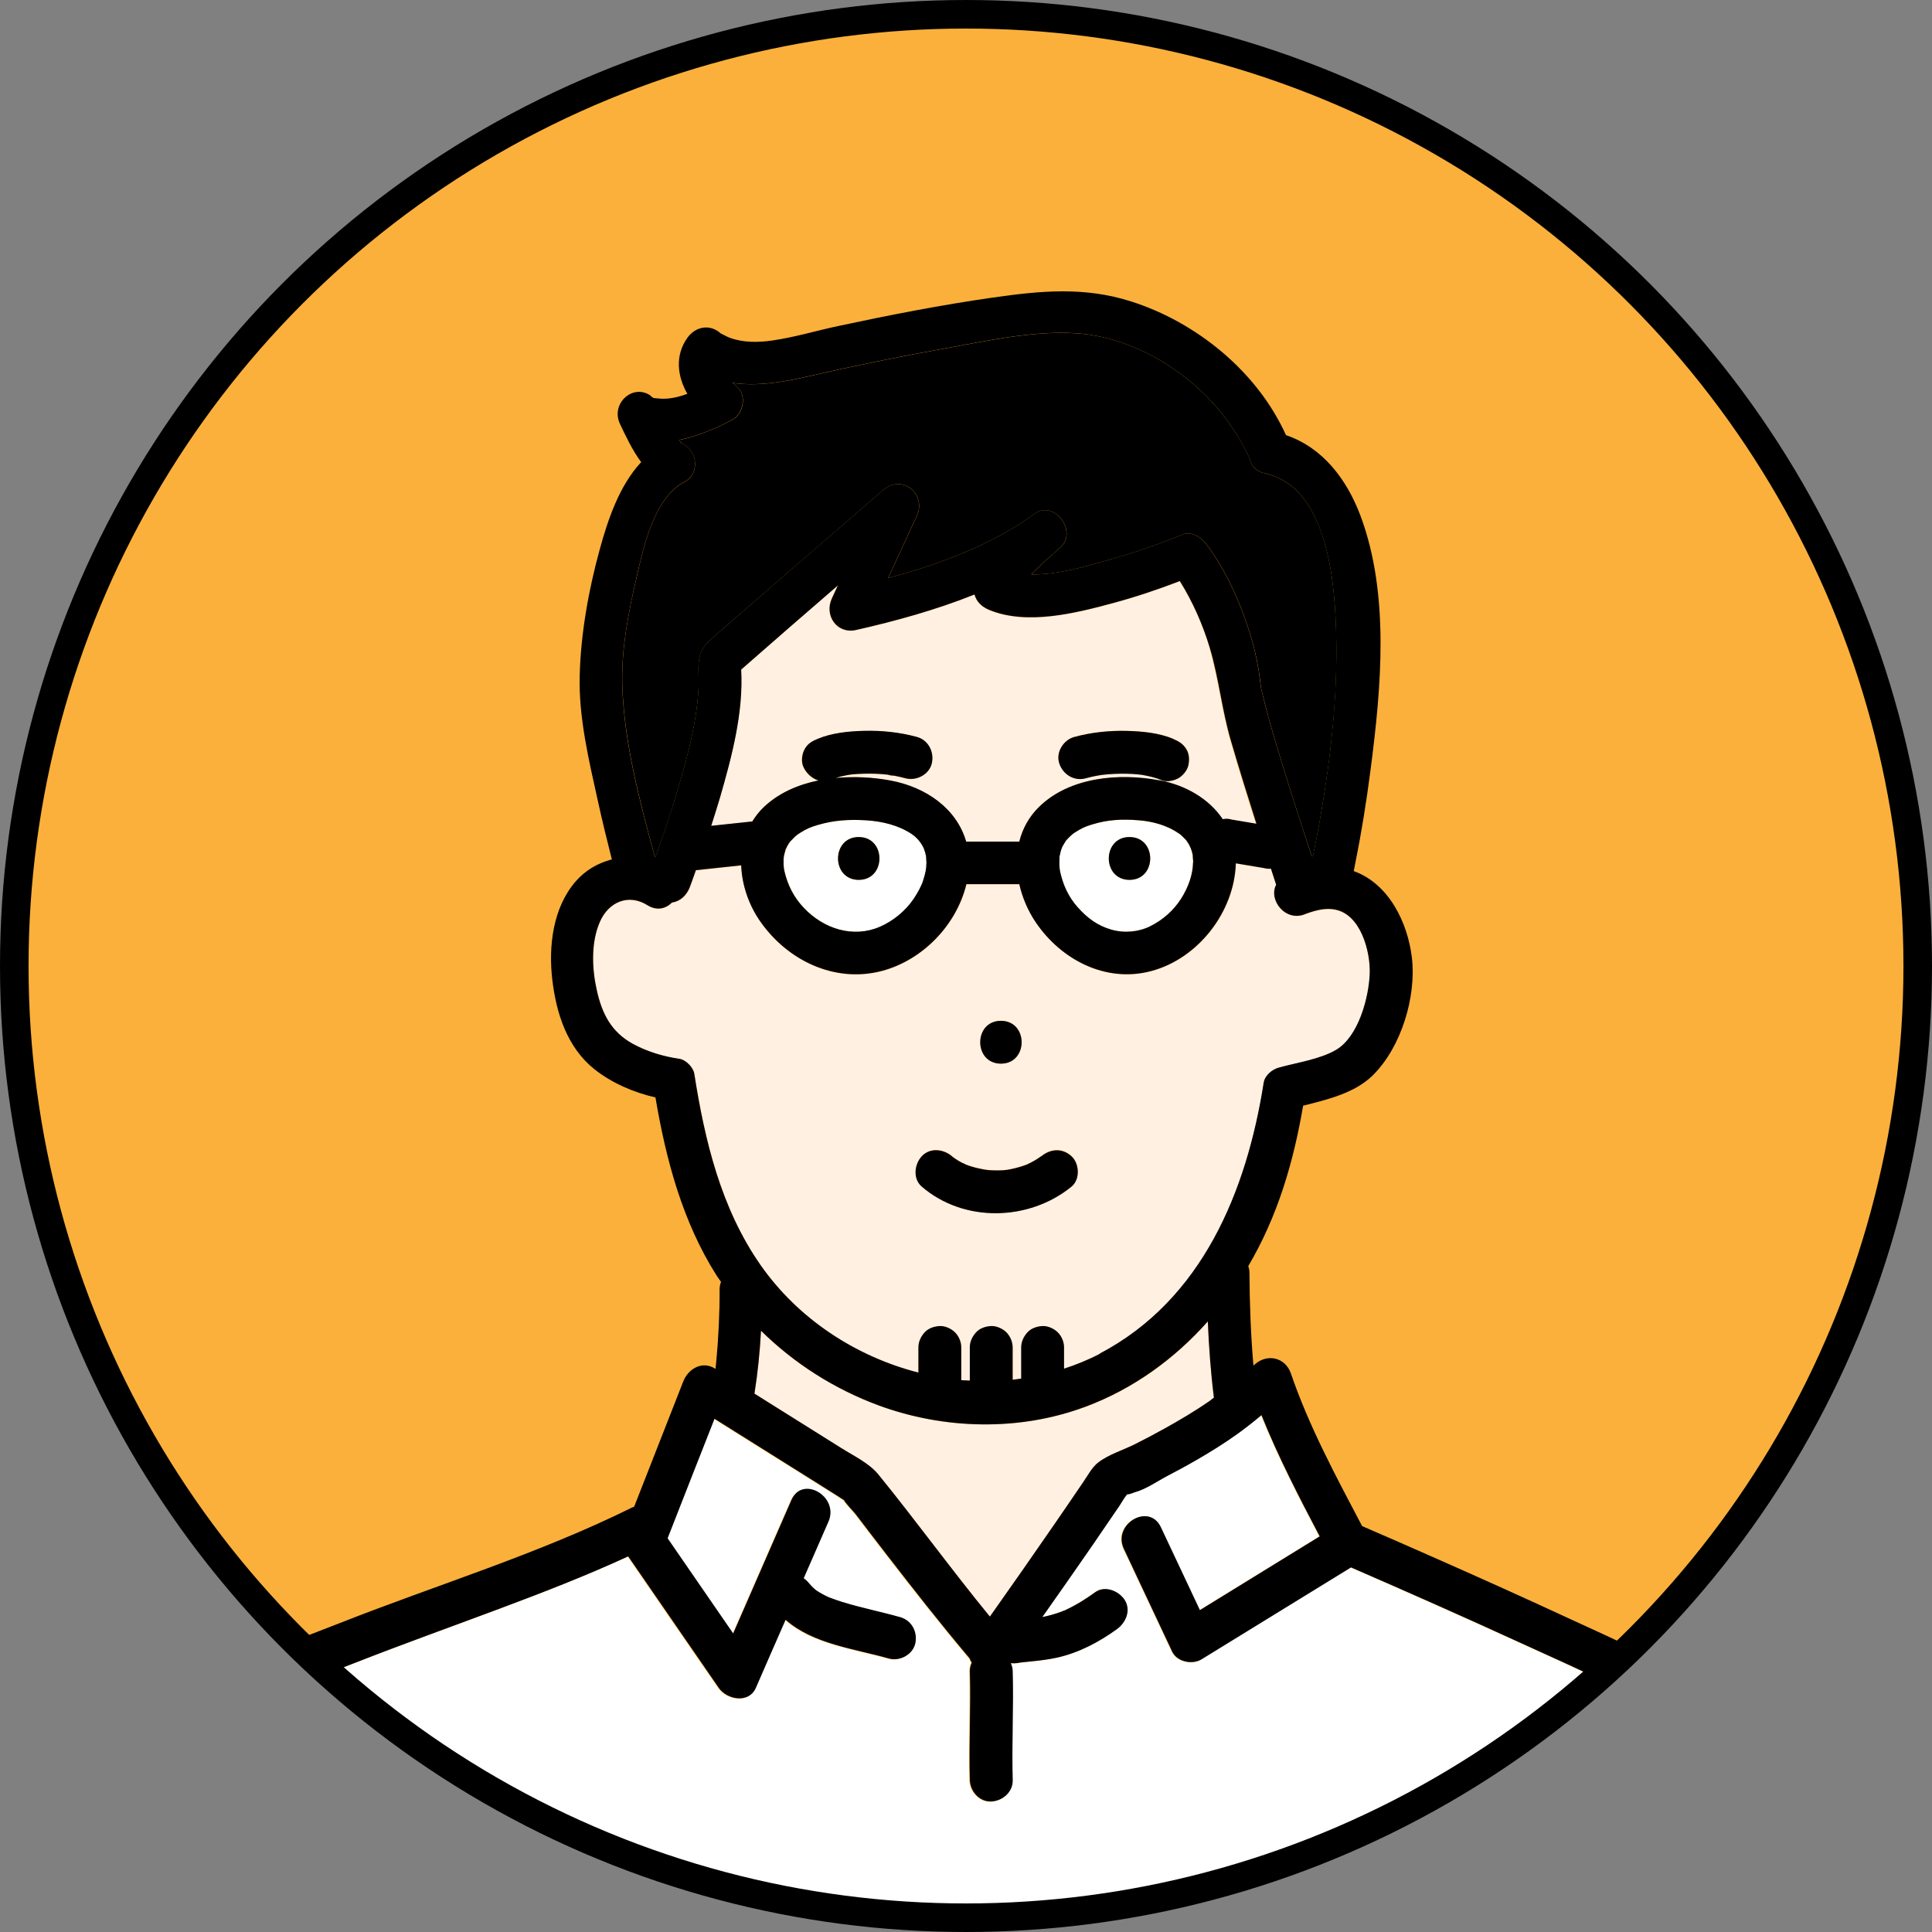 <?xml version="1.0" encoding="UTF-8"?><svg id="_イヤー_2" xmlns="http://www.w3.org/2000/svg" xmlns:xlink="http://www.w3.org/1999/xlink" viewBox="0 0 203 203"><rect x="0" y="0" width="203" height="203" fill="#808080" stroke="none"/><defs><style>.cls-1{fill:#fff;}.cls-2{fill:#fff0e1;}.cls-3{fill:none;stroke:#000;stroke-miterlimit:10;stroke-width:3px;}.cls-4{fill:#33c8e7;}.cls-5{clip-path:url(#clippath);}.cls-6{fill:#fbb03b;}</style><clipPath id="clippath"><circle id="SVGID" class="cls-3" cx="101.5" cy="101.5" r="100"/></clipPath></defs><g id="_かみ"><g><circle class="cls-6" cx="101.5" cy="101.5" r="100"/><g><g class="cls-5"><g><path class="cls-4" d="M107.29,174.67s-.07,0-.11,.01c.04,0,.08,0,.11-.01Z"/><path class="cls-4" d="M68.64,41.82h0Z"/><path class="cls-2" d="M140.2,95.57c-.72-.11-1.43,0-2.12,.18-.3,.08-.59,.19-.88,.29-2.1,.93-3.95-1.47-3.1-3.06-.19-.56-.37-1.13-.55-1.69-.24,.03-.48,.02-.71-.06-.2-.03-.39-.07-.59-.1-.8-.13-1.6-.27-2.39-.4-.15,5.09-3.95,10.01-8.9,11.32-4.78,1.26-9.48-1.2-12.14-5.15-.8-1.19-1.39-2.57-1.71-3.98h-5.56c-1.04,4.3-4.62,8-8.9,9.12-4.95,1.29-9.89-1.12-12.74-5.18-1.21-1.72-1.94-3.83-2.02-5.92-1.59,.17-3.17,.34-4.76,.51-.22,.59-.41,1.19-.64,1.78-.35,.89-1.02,1.5-1.88,1.62-.63,.63-1.58,.9-2.57,.28-1.99-1.25-4.08-.35-4.98,1.7-.97,2.18-.86,4.93-.35,7.21,.55,2.46,1.51,4.4,3.78,5.65,1.49,.82,3.21,1.34,4.9,1.58,.69,.1,1.46,.89,1.57,1.57,1.1,7.04,2.81,14.14,6.94,20.07,3.95,5.67,10.01,9.64,16.61,11.33v-2.64c0-.61,.25-1.15,.66-1.59,.41-.44,1.01-.63,1.59-.66,.56-.03,1.2,.27,1.59,.66,.41,.41,.66,1.01,.66,1.59v3.44c.3,.03,.6,.03,.9,.04v-3.48c0-.61,.25-1.15,.66-1.59,.41-.44,1.01-.63,1.59-.66,.56-.03,1.2,.27,1.59,.66,.41,.41,.66,1.01,.66,1.59v3.39c.3-.03,.6-.08,.9-.12v-3.27c0-.61,.25-1.15,.66-1.59,.41-.44,1.01-.63,1.59-.66,.56-.03,1.2,.27,1.59,.66,.41,.41,.66,1.01,.66,1.59v2.23c1.28-.42,2.55-.93,3.77-1.57,10.77-5.67,15.42-17.07,17.22-28.47,.12-.75,.88-1.38,1.57-1.57,1.91-.53,4.34-.86,6.05-1.88,2.35-1.4,3.43-5.49,3.52-8.02,.08-2.35-.98-6.3-3.73-6.73Zm-35.03,11.69c2.9,0,2.9,4.5,0,4.5s-2.9-4.5,0-4.5Zm7.42,17.4c-4.46,3.64-11.32,3.82-15.74,0-.95-.82-.78-2.34,0-3.18,.86-.94,2.29-.77,3.18,0,.09,.07,.12,.1,.13,.11,.06,.04,.12,.09,.19,.13,.22,.15,.44,.28,.68,.41,.06,.03,.51,.23,.51,.24,.14,.05,.28,.11,.43,.15,.52,.17,1.05,.27,1.59,.38-.48-.1,.16,.02,.22,.02,.28,.02,.55,.04,.83,.04,.29,0,.58,0,.87-.02,.06,0,.25-.03,.35-.04,.54-.09,1.07-.22,1.59-.39,.13-.04,.27-.09,.4-.14,.06-.03,.08-.03,.11-.04-.04,.01,.42-.21,.48-.24,.24-.13,.47-.26,.69-.41,.11-.07,.21-.14,.31-.21h0c.98-.8,2.21-.9,3.18,0,.83,.77,.92,2.43,0,3.18Z"/><path class="cls-2" d="M114.04,147.82c-6.93,2.58-14.83,2.4-21.74-.15-4.64-1.72-8.85-4.4-12.34-7.84-.11,2.22-.34,4.43-.69,6.61,.42,.26,.84,.53,1.26,.79,2.63,1.65,5.26,3.29,7.88,4.94,1.33,.84,2.91,1.57,3.91,2.8,3.98,4.9,7.69,10.02,11.69,14.9,2.31-3.27,4.61-6.55,6.88-9.85,.99-1.44,1.98-2.89,2.96-4.33,.44-.65,.88-1.48,1.5-1.98,1.06-.85,2.69-1.34,3.91-1.96,1.03-.52,2.04-1.05,3.05-1.61,1.64-.91,3.26-1.88,4.81-2.94,.15-.1,.28-.22,.42-.32-.33-2.65-.52-5.33-.64-8.01-3.51,3.95-7.85,7.09-12.87,8.97Z"/><path class="cls-1" d="M125.33,89.94c-.02-.11-.04-.22-.07-.33-.04-.16-.09-.31-.15-.47-.03-.05-.15-.33-.17-.36-.09-.15-.18-.3-.28-.44-.03-.04-.06-.08-.08-.1-.16-.18-.34-.35-.52-.51-.03-.03-.11-.09-.17-.13-1.25-.87-2.76-1.28-4.21-1.4-1.83-.15-3.29-.06-4.95,.44-.75,.23-1.06,.36-1.83,.86-.06,.04-.09,.06-.12,.08-.14,.11-.28,.24-.41,.36-.1,.1-.19,.2-.29,.3-.03,.03-.05,.05-.07,.07,0,.01,0,.02-.02,.04-.14,.2-.25,.41-.37,.62,0,.02-.02,.05-.04,.08-.11,.3-.2,.62-.26,.94,0,.05-.01,.1-.01,.13,0,.23-.02,.47-.01,.7,0,.12,.01,.23,.02,.35,0,.05,.03,.26,.04,.32,.31,1.48,.92,2.75,1.82,3.79,1.06,1.21,2.18,2.01,3.59,2.41,1.36,.38,2.87,.24,4.08-.36,1.36-.68,2.46-1.69,3.24-2.89,.8-1.25,1.24-2.59,1.26-3.84,0-.08-.06-.72-.04-.65Zm-6.65,2.51c-2.9,0-2.9-4.5,0-4.5s2.9,4.5,0,4.5Z"/><path class="cls-4" d="M68.57,41.76c-.09-.08-.18-.15-.27-.22,0,.02,.14,.17,.27,.22Z"/><path class="cls-4" d="M68.64,41.82s-.03-.02-.04-.03c-.05,.01-.03,.02,.04,.03Z"/><path class="cls-4" d="M68.57,41.76s.02,.02,.03,.02h0l-.02-.02h-.01Z"/><path d="M138.38,54.81c-1.15-2.64-2.82-4.47-5.51-5.08-.94-.21-1.43-.84-1.56-1.55-.05-.11-.11-.24-.13-.28-.27-.56-.56-1.11-.87-1.64-.98-1.68-2.15-3.21-3.51-4.6-3.56-3.61-8.64-6.33-13.77-6.64-4.56-.28-9.36,.81-13.82,1.61-4.8,.86-9.58,1.84-14.33,2.93-2.42,.56-5.3,1.07-7.92,.67,.15,.12,.3,.24,.44,.36,1.11,.9,.74,2.91-.46,3.53-1.51,.78-3.54,1.71-5.59,2.12,.2,.19,.39,.36,.06,.27,1.8,.51,2.28,3.19,.54,4.11-3.27,1.72-4.33,6.87-5.08,10.13-.84,3.6-1.59,7.49-1.48,11.2,.18,6.03,1.82,12.19,3.41,18.04l.09,.02c.68-1.88,1.33-3.78,1.91-5.69,1.19-3.87,2.37-7.92,2.6-11.98,.11-1.95-.45-3.56,1.13-5.01,1.3-1.19,2.66-2.33,4-3.49,4.75-4.13,9.51-8.24,14.27-12.35,1.99-1.72,4.6,.41,3.53,2.73-1,2.17-2.01,4.35-3.01,6.52,5.44-1.47,10.93-3.5,15.37-6.75,2.08-1.52,4.6,1.86,2.73,3.53-.98,.87-2.08,1.81-3.05,2.84,2.78,.04,5.78-.86,8.23-1.56,2.58-.73,5.15-1.6,7.63-2.63,.97-.41,2,.31,2.54,1.03,2.03,2.69,3.49,5.96,4.51,9.16,.43,1.36,.77,2.75,.99,4.16,.09,.53,.14,1.07,.21,1.61,.02,.12,.07,.35,.08,.42,.31,1.24,.62,2.47,.97,3.7,1.33,4.61,2.8,9.18,4.31,13.73l.12-.06c.27-1.25,.51-2.51,.73-3.77,1.23-7.01,2.02-14.21,1.64-21.34-.18-3.36-.6-6.9-1.95-10.01Z"/><path class="cls-4" d="M131.26,48.05c-.03-.06-.04-.09,0,0h0Z"/><path class="cls-4" d="M93.34,81.4c.09,.04,.45,.05,.13,.01-.04,0-.09,0-.13-.01Z"/><path class="cls-2" d="M127.11,68.12c-.73-2.44-1.79-4.87-3.16-7.05-2.28,.88-4.61,1.67-6.97,2.3-3.96,1.07-9.09,2.38-13.06,.73-.83-.34-1.36-.92-1.54-1.62-4.06,1.63-8.37,2.8-12.45,3.73-2.02,.46-3.36-1.53-2.54-3.31,.21-.46,.42-.92,.63-1.37-3.4,2.93-6.79,5.88-10.16,8.84,.25,4.53-.99,9.17-2.23,13.47-.29,.99-.61,1.97-.92,2.95,1.41-.15,2.82-.3,4.23-.45,.03,0,.05,0,.08,0,.34-.55,.74-1.07,1.24-1.54,1.57-1.48,3.58-2.34,5.72-2.78-.76-.22-1.42-.91-1.65-1.61-.17-.54-.06-1.25,.23-1.73,.32-.55,.78-.8,1.34-1.03,1.51-.63,3.25-.8,4.87-.84,1.85-.05,3.76,.15,5.55,.64,1.22,.33,1.84,1.58,1.57,2.77-.27,1.19-1.63,1.88-2.77,1.57-.39-.11-.78-.2-1.18-.27-.13-.02-.53-.02-.63-.1-.05,0-.11-.01-.16-.02-.79-.08-1.59-.11-2.38-.09-.41,.01-.81,.03-1.22,.07-.04,0-.15,.02-.25,.03-.1,.02-.29,.05-.35,.06-.4,.07-.79,.17-1.17,.29,1.96-.19,3.96-.07,5.78,.27,3.7,.69,6.94,2.92,7.94,6.42h5.58c.34-1.35,1.01-2.61,2.09-3.66,3.22-3.14,8.42-3.57,12.62-2.78,2.76,.52,5.2,1.95,6.65,4.1h.02c.3-.07,.6-.06,.9,.04,.2,.03,.39,.07,.59,.1,.68,.11,1.35,.23,2.03,.34-.94-2.92-1.85-5.85-2.7-8.79-.93-3.19-1.25-6.49-2.19-9.66Zm-2.25,12.29c-.12,.54-.57,1.07-1.03,1.34-.44,.26-1.23,.43-1.73,.23-.61-.26-1.26-.42-1.92-.54-.07-.01-.15-.02-.22-.04-.13-.01-.26-.03-.39-.04-.38-.04-.76-.06-1.15-.07-.82-.02-1.64,.01-2.45,.1-.06,0-.13,.01-.19,.02-.2,.03-.4,.06-.6,.1-.37,.07-.74,.16-1.11,.26-1.22,.33-2.39-.41-2.77-1.57-.37-1.15,.44-2.46,1.57-2.77,1.79-.49,3.7-.69,5.55-.64,1.62,.04,3.36,.21,4.87,.84,.57,.24,1.01,.51,1.34,1.03,.33,.51,.36,1.16,.23,1.73Z"/><path class="cls-1" d="M97.22,89.56s-.13-.37-.13-.4c-.05-.09-.09-.19-.14-.27-.32-.56-.74-.98-1.14-1.25-1.39-.92-3.07-1.34-4.78-1.44-1.77-.11-3.36-.02-5.02,.47-.81,.24-1.18,.38-1.93,.85-.1,.07-.21,.13-.31,.21-.05,.04-.19,.16-.23,.19-.07,.07-.49,.52-.49,.5-.11,.15-.22,.31-.31,.48,.01-.03-.14,.31-.18,.37-.03,.11-.12,.43-.17,.65,0,.06-.04,.26-.04,.32,0,.2-.01,.4,0,.6,0,.13,.01,.26,.03,.38,.01,.06,.04,.28,.06,.33,.34,1.46,.98,2.73,2.02,3.83,2.12,2.25,5.23,3.21,8,2.01,1.44-.62,2.72-1.71,3.53-2.9,.44-.64,.87-1.45,1.03-1.98,.27-.88,.33-1.13,.34-1.91,0-.1-.03-.49-.04-.62-.03-.1-.11-.45-.1-.41Zm-6.99,2.89c-2.9,0-2.9-4.5,0-4.5s2.9,4.5,0,4.5Z"/><path class="cls-1" d="M172.62,178.85c-4.12-2.32-8.52-4.21-12.81-6.18-5.94-2.72-11.91-5.37-17.9-7.97-5.24,3.22-10.47,6.44-15.71,9.66-.96,.59-2.57,.28-3.08-.81-1.69-3.6-3.39-7.2-5.08-10.8-1.23-2.61,2.65-4.89,3.89-2.27,1.37,2.9,2.73,5.8,4.1,8.71,4.2-2.58,8.39-5.17,12.59-7.75-2.18-4.15-4.37-8.38-6.12-12.74-.82,.69-1.66,1.35-2.53,1.98-1.37,.98-2.81,1.87-4.27,2.72-1.01,.58-2.03,1.14-3.07,1.68-1.07,.56-2.29,1.41-3.46,1.73,0,0-.63,.26-.76,.2-.31,.33-.56,.83-.82,1.2-.98,1.44-1.96,2.87-2.94,4.3-1.7,2.48-3.44,4.94-5.17,7.4,.09-.02,.19-.03,.28-.05,.41-.09,.82-.2,1.21-.33,.22-.07,.44-.15,.65-.23,.1-.04,.2-.09,.31-.12l-.06,.02c-.17,.07-.45,.12,0,0h.02c1.11-.52,2.15-1.17,3.14-1.89,1.02-.74,2.47-.14,3.08,.81,.7,1.09,.14,2.39-.81,3.08-1.87,1.35-3.98,2.47-6.25,2.98-.89,.2-1.8,.31-2.7,.4-.32,.03-.64,.06-.96,.1-.08,0-.17,.02-.25,.03h-.03c-.05,.01-.1,.03-.15,.04-.28,.05-.55,.05-.81,.02,.12,.27,.19,.57,.2,.87,.11,3.81-.11,7.62,0,11.42,.04,1.26-1.06,2.2-2.25,2.25-1.24,.06-2.22-1.07-2.25-2.25-.11-3.81,.11-7.62,0-11.42,0-.33,.06-.64,.2-.92-.09-.14-.17-.28-.22-.44-2.98-3.54-5.85-7.19-8.68-10.85-1.1-1.42-2.19-2.85-3.28-4.28-.3-.39-.92-.98-1.26-1.51-.2-.12-.4-.26-.58-.38-.97-.61-1.94-1.22-2.91-1.83-3.37-2.11-6.73-4.22-10.1-6.33-1.64,4.19-3.28,8.38-4.93,12.56,2.3,3.33,4.59,6.67,6.89,10,2.04-4.67,4.08-9.35,6.12-14.02,1.16-2.65,5.03-.36,3.89,2.27-.87,1.98-1.73,3.97-2.6,5.95,.23,.16,.44,.36,.61,.58h.01c.08,.08,.15,.18,.22,.26,.13,.13,.27,.25,.4,.37,.05,.03,.09,.06,.14,.1,.18,.12,.36,.23,.55,.33,.19,.11,.39,.21,.59,.3,.07,.03,.14,.06,.21,.09h.03c.43,.17,.85,.32,1.29,.46,2.01,.62,4.08,1.03,6.1,1.6,1.21,.34,1.84,1.57,1.57,2.77-.27,1.18-1.64,1.89-2.77,1.57-3.62-1.03-7.96-1.51-10.85-4.07-1.04,2.39-2.08,4.78-3.13,7.16-.73,1.68-3.04,1.23-3.89,0-1.4-2.04-2.81-4.07-4.21-6.11-1.67-2.43-3.35-4.86-5.02-7.29-.1-.15-.19-.28-.29-.42-4.41,2.03-8.96,3.79-13.5,5.49-5.1,1.91-10.22,3.74-15.29,5.73-4.02,1.58-8.6,3.1-12.11,5.69-3.7,2.73-6.31,7.02-8.39,11.04-2.17,4.19-3.85,8.7-4.61,13.37H188.57c-.73-5.08-2.01-10.11-4.51-14.62-2.68-4.82-6.63-8.69-11.43-11.39Z"/><path d="M118.68,87.95c-2.9,0-2.9,4.5,0,4.5s2.9-4.5,0-4.5Z"/><path d="M90.23,87.95c-2.9,0-2.9,4.5,0,4.5s2.9-4.5,0-4.5Z"/><path d="M105.17,107.26c-2.9,0-2.9,4.5,0,4.5s2.9-4.5,0-4.5Z"/><path d="M109.41,121.48h0c-.1,.08-.21,.15-.31,.22-.22,.15-.45,.28-.69,.41-.06,.03-.52,.26-.48,.24-.03,.01-.05,.02-.11,.04-.13,.05-.26,.1-.4,.14-.52,.17-1.05,.3-1.59,.39-.1,0-.3,.03-.35,.04-.29,.02-.58,.02-.87,.02-.28,0-.55-.02-.83-.04-.06,0-.7-.12-.22-.02-.54-.11-1.07-.21-1.59-.38-.14-.05-.29-.1-.43-.15,0-.01-.45-.21-.51-.24-.23-.12-.46-.26-.68-.41-.06-.04-.12-.09-.19-.13,0-.01-.04-.04-.13-.11-.89-.77-2.32-.94-3.18,0-.78,.84-.95,2.36,0,3.18,4.43,3.82,11.28,3.64,15.74,0,.92-.75,.83-2.42,0-3.18-.97-.89-2.2-.8-3.18,0Z"/><path d="M123.29,77.64c-1.51-.63-3.25-.8-4.87-.84-1.85-.05-3.76,.15-5.55,.64-1.14,.31-1.95,1.61-1.57,2.77,.38,1.16,1.55,1.9,2.77,1.57,.37-.1,.74-.19,1.11-.26,.2-.04,.4-.07,.6-.1,.06,0,.13-.02,.19-.02,.81-.09,1.64-.12,2.45-.1,.38,0,.77,.03,1.15,.07,.13,.01,.26,.03,.39,.04,.07,.01,.15,.02,.22,.04,.65,.12,1.3,.28,1.92,.54,.5,.21,1.29,.03,1.73-.23,.47-.27,.91-.81,1.03-1.34,.13-.58,.1-1.22-.23-1.73-.34-.53-.77-.8-1.34-1.03Z"/><path d="M68.57,41.76h.01c-.2-.18-.28-.23-.28-.22,.09,.06,.18,.14,.27,.22Z"/><path d="M68.6,41.78s.03,.02,.04,.03h0s-.02-.02-.04-.03h0Z"/><path d="M68.6,41.78s.02,0,.05,0c-.02,0-.05,0-.07-.01l.02,.02Z"/><path d="M178.56,177.34c-4.11-3.06-8.98-5.09-13.61-7.24-4.64-2.15-9.3-4.25-13.97-6.31-2.62-1.16-5.24-2.31-7.86-3.44-2.73-5.19-5.59-10.49-7.48-16.03-.57-1.67-2.44-2.13-3.76-.99-.06,.05-.12,.1-.18,.15-.28-3.25-.4-6.53-.42-9.78,0-.23-.05-.45-.12-.67,3.08-5.22,4.75-10.91,5.76-16.85,2.6-.66,5.43-1.33,7.32-3.19,2.99-2.95,4.59-8.25,4.11-12.36-.44-3.7-2.42-7.78-6.11-9.1,.07-.32,.12-.64,.18-.94,.65-3.2,1.16-6.42,1.58-9.66,1.12-8.59,2.05-18.47-1.06-26.76-1.43-3.8-3.94-7.13-7.82-8.45-3.01-6.67-9.39-11.85-16.25-14.04-4.94-1.58-9.54-1.13-14.58-.41-5.45,.78-10.86,1.84-16.24,2.99-2.29,.49-4.6,1.19-6.92,1.52-1.45,.21-3.03,.23-4.43-.28-.3-.11-.54-.26-.86-.41-.04-.02-.06-.03-.09-.04h0c-1.14-1.05-2.68-.75-3.53,.45-1.33,1.87-1.04,4.06,0,5.88-.99,.37-2.03,.6-3.05,.49-.06,0-.36-.03-.5-.05h0c-.07-.01-.09-.02-.04-.03,0,0-.02-.02-.03-.02-.13-.05-.27-.19-.27-.22-1.87-1.26-4.2,.88-3.18,3.01,.57,1.2,1.28,2.73,2.22,4-2.3,2.45-3.51,6.09-4.35,9.15-1.17,4.25-2,8.86-2.11,13.28-.12,4.38,.97,8.92,1.91,13.17,.45,2.06,.95,4.1,1.47,6.14-1.44,.37-2.78,1.13-3.81,2.32-2.39,2.76-2.86,6.8-2.45,10.31,.41,3.52,1.56,7.13,4.42,9.41,1.82,1.45,4.11,2.44,6.42,2.97,1.1,6.53,2.85,13.08,6.43,18.72,.14,.23,.31,.43,.46,.66-.09,.24-.15,.5-.15,.78,.01,1.3-.03,2.61-.09,3.91-.06,1.26-.15,2.52-.27,3.77-.02,.23-.05,.46-.07,.69l-.07-.05c-1.34-.84-2.8,.05-3.31,1.34-1.72,4.4-3.45,8.79-5.17,13.19-.08,.03-.16,.05-.24,.09-9.84,4.88-20.43,8.09-30.63,12.11-4.26,1.68-8.98,3.29-12.76,5.92-4.04,2.81-7.02,7.06-9.39,11.3-2.79,5.01-5.05,10.57-5.91,16.26-.05,.3-.03,.59,.03,.85h4.38c.75-4.67,2.44-9.18,4.61-13.37,2.08-4.01,4.69-8.31,8.39-11.04,3.51-2.59,8.09-4.11,12.11-5.69,5.07-1.99,10.19-3.82,15.29-5.73,4.55-1.7,9.09-3.46,13.5-5.49,.09,.14,.19,.28,.29,.42,1.67,2.43,3.35,4.86,5.02,7.29,1.4,2.04,2.81,4.07,4.21,6.11,.85,1.23,3.15,1.68,3.89,0,1.04-2.39,2.08-4.78,3.13-7.16,2.89,2.56,7.23,3.04,10.85,4.07,1.13,.32,2.5-.39,2.77-1.57,.27-1.2-.36-2.42-1.57-2.77-2.02-.57-4.09-.98-6.1-1.6-.43-.13-.86-.29-1.29-.45h-.03c-.07-.04-.14-.07-.21-.1-.2-.09-.4-.19-.59-.3-.19-.1-.37-.21-.55-.33-.05-.03-.09-.06-.14-.1-.13-.13-.28-.24-.4-.37-.08-.08-.14-.17-.22-.25h-.01c-.17-.23-.38-.43-.61-.59,.87-1.98,1.73-3.97,2.6-5.95,1.15-2.63-2.73-4.92-3.89-2.27-2.04,4.67-4.08,9.35-6.12,14.02-2.3-3.33-4.59-6.67-6.89-10,1.64-4.19,3.28-8.38,4.93-12.56,3.37,2.11,6.73,4.22,10.1,6.33,.97,.61,1.94,1.22,2.91,1.83,.19,.12,.38,.26,.58,.38,.34,.54,.96,1.12,1.26,1.51,1.09,1.43,2.18,2.86,3.28,4.28,2.83,3.66,5.69,7.31,8.68,10.85,.05,.16,.13,.3,.22,.44-.13,.28-.21,.59-.2,.92,.11,3.81-.11,7.62,0,11.42,.03,1.18,1.01,2.31,2.25,2.25,1.19-.05,2.29-.99,2.25-2.25-.11-3.81,.11-7.62,0-11.42,0-.3-.08-.59-.2-.87,.26,.03,.53,.03,.81-.02,.05,0,.1-.02,.15-.03h.03c.08-.01,.17-.02,.25-.03,.32-.03,.64-.06,.96-.1,.9-.09,1.81-.2,2.7-.4,2.27-.51,4.38-1.63,6.25-2.98,.95-.69,1.51-1.99,.81-3.08-.61-.94-2.06-1.54-3.08-.81-.99,.72-2.03,1.37-3.14,1.88h.03c-.1,.02-.21,.08-.31,.12-.22,.08-.43,.16-.65,.23-.4,.13-.8,.24-1.21,.33-.09,.02-.19,.04-.28,.05,1.73-2.46,3.46-4.92,5.17-7.4,.98-1.43,1.96-2.87,2.94-4.3,.25-.37,.5-.87,.82-1.2,.14,.06,.76-.2,.76-.2,1.18-.31,2.39-1.17,3.46-1.73,1.03-.54,2.06-1.09,3.07-1.68,1.46-.84,2.9-1.74,4.27-2.72,.88-.63,1.71-1.29,2.53-1.98,1.75,4.36,3.94,8.59,6.12,12.74-4.2,2.58-8.39,5.17-12.59,7.75-1.37-2.9-2.73-5.8-4.1-8.71-1.23-2.62-5.11-.34-3.89,2.27,1.69,3.6,3.39,7.2,5.08,10.8,.51,1.08,2.11,1.4,3.08,.81,5.23-3.22,10.47-6.44,15.71-9.66,5.99,2.6,11.97,5.25,17.9,7.97,4.29,1.97,8.69,3.86,12.81,6.18,4.8,2.7,8.75,6.57,11.43,11.39,2.51,4.51,3.78,9.55,4.51,14.62h4.36c.06-.26,.08-.55,.03-.85-1.46-10.46-5.73-20.22-14.39-26.67ZM131.26,48.05l-.02-.06,.02,.06Zm-64.4,12.69c.76-3.26,1.82-8.41,5.08-10.13,1.75-.92,1.27-3.61-.54-4.11,.33,.09,.15-.07-.06-.27,2.05-.41,4.09-1.33,5.59-2.12,1.19-.62,1.56-2.64,.46-3.53-.14-.11-.29-.23-.44-.36,2.62,.4,5.5-.11,7.92-.67,4.75-1.09,9.53-2.07,14.33-2.93,4.46-.8,9.26-1.89,13.82-1.61,5.12,.32,10.21,3.03,13.77,6.64,1.36,1.38,2.53,2.92,3.51,4.6,.31,.54,.6,1.09,.87,1.64,.02,.04,.08,.16,.13,.28,.14,.71,.62,1.34,1.56,1.55,2.69,.61,4.36,2.44,5.51,5.08,1.35,3.11,1.78,6.65,1.95,10.01,.37,7.13-.41,14.33-1.64,21.34-.22,1.26-.46,2.52-.73,3.77l-.12,.06c-1.5-4.56-2.98-9.12-4.31-13.73-.35-1.23-.67-2.46-.97-3.7-.02-.07-.06-.3-.08-.42-.08-.54-.13-1.08-.21-1.61-.23-1.41-.56-2.8-.99-4.16-1.02-3.19-2.48-6.46-4.51-9.16-.54-.72-1.57-1.44-2.54-1.03-2.48,1.03-5.05,1.89-7.63,2.63-2.44,.7-5.44,1.59-8.23,1.56,.97-1.03,2.07-1.97,3.05-2.84,1.87-1.67-.65-5.06-2.73-3.53-4.44,3.25-9.93,5.28-15.37,6.75,1-2.17,2.01-4.35,3.01-6.52,1.07-2.31-1.54-4.45-3.53-2.73-4.77,4.11-9.53,8.22-14.27,12.35-1.33,1.16-2.69,2.29-4,3.49-1.58,1.45-1.02,3.07-1.13,5.01-.23,4.06-1.41,8.11-2.6,11.98-.59,1.91-1.23,3.81-1.91,5.69l-.09-.02c-1.6-5.85-3.24-12.01-3.41-18.04-.11-3.71,.65-7.61,1.48-11.2Zm58.5,29.85c-.02,1.25-.46,2.58-1.26,3.84-.77,1.21-1.88,2.21-3.24,2.89-1.21,.61-2.72,.75-4.08,.36-1.41-.4-2.54-1.2-3.59-2.41-.91-1.03-1.52-2.31-1.82-3.79-.01-.06-.04-.27-.04-.32,0-.12-.02-.23-.02-.35,0-.23,0-.47,.01-.7,0-.02,0-.08,.01-.13,.06-.32,.14-.63,.26-.94,.01-.03,.03-.07,.04-.08,.12-.21,.23-.42,.37-.62,.01-.02,.02-.02,.02-.04,.02-.02,.04-.04,.07-.07,.09-.1,.19-.2,.29-.3,.13-.13,.27-.25,.41-.36,.03-.02,.06-.04,.12-.08,.77-.49,1.08-.63,1.83-.86,1.65-.51,3.12-.59,4.95-.44,1.45,.12,2.96,.53,4.21,1.4,.06,.05,.14,.1,.17,.13,.18,.17,.35,.33,.52,.51,.02,.02,.05,.06,.08,.1,.1,.14,.2,.29,.28,.44,.02,.03,.14,.3,.17,.36,.05,.15,.11,.31,.15,.47,.03,.11,.05,.22,.07,.33-.03-.07,.04,.57,.04,.65Zm-3.55-8.6c-4.2-.79-9.41-.36-12.62,2.78-1.08,1.05-1.75,2.31-2.09,3.66h-5.58c-1.01-3.5-4.25-5.73-7.94-6.42-1.82-.34-3.82-.45-5.78-.27,.38-.12,.77-.22,1.17-.29,.06-.01,.25-.04,.35-.06,.1-.01,.21-.02,.25-.03,.4-.04,.81-.06,1.22-.07,.79-.02,1.59,0,2.38,.09,.05,0,.11,.01,.16,.02,.11,.08,.5,.08,.63,.1,.4,.07,.79,.17,1.18,.27,1.13,.31,2.5-.38,2.77-1.57,.27-1.19-.36-2.44-1.57-2.77-1.79-.49-3.7-.69-5.55-.64-1.62,.04-3.36,.21-4.87,.84-.57,.24-1.02,.48-1.34,1.03-.28,.48-.4,1.19-.23,1.73,.23,.7,.89,1.39,1.65,1.61-2.14,.44-4.15,1.3-5.72,2.78-.5,.47-.9,.99-1.24,1.54-.03,0-.05,0-.08,0-1.41,.15-2.82,.3-4.23,.45,.31-.98,.63-1.96,.92-2.95,1.24-4.3,2.48-8.93,2.23-13.47,3.37-2.96,6.76-5.9,10.16-8.84-.21,.46-.42,.92-.63,1.37-.82,1.78,.53,3.76,2.54,3.31,4.08-.92,8.38-2.1,12.45-3.73,.18,.7,.71,1.28,1.54,1.62,3.98,1.64,9.1,.34,13.06-.73,2.36-.64,4.69-1.42,6.97-2.3,1.37,2.19,2.43,4.62,3.16,7.05,.94,3.17,1.26,6.47,2.19,9.66,.86,2.94,1.77,5.87,2.7,8.79-.68-.11-1.35-.23-2.03-.34-.2-.03-.39-.07-.59-.1-.3-.09-.6-.11-.9-.04h-.02c-1.45-2.15-3.89-3.57-6.65-4.09Zm-24.47,8.6c-.01,.77-.08,1.03-.34,1.91-.16,.54-.59,1.34-1.03,1.98-.81,1.19-2.09,2.28-3.53,2.9-2.78,1.2-5.89,.24-8-2.01-1.04-1.1-1.68-2.37-2.02-3.83-.01-.05-.05-.28-.06-.33-.01-.13-.02-.26-.03-.38,0-.2,0-.4,0-.6,0-.06,.03-.25,.04-.32,.05-.22,.14-.54,.17-.65,.04-.07,.2-.4,.18-.37,.09-.17,.2-.33,.31-.48,0,.02,.42-.43,.49-.5,.04-.04,.18-.15,.23-.19,.1-.07,.2-.14,.31-.21,.75-.47,1.11-.61,1.93-.85,1.65-.48,3.25-.58,5.02-.47,1.71,.11,3.39,.52,4.78,1.44,.41,.27,.83,.69,1.14,1.25,.05,.09,.09,.18,.14,.27,0,.03,.13,.39,.13,.4,0-.04,.07,.31,.1,.41,0,.13,.04,.52,.04,.62Zm-4.01-9.19s.09,0,.13,.01c.32,.03-.04,.03-.13-.01Zm13.84,93.28s.07,0,.11-.01c-.04,0-.07,0-.11,.01Zm19.95-27.49c-1.55,1.07-3.17,2.03-4.81,2.94-1.01,.56-2.02,1.09-3.05,1.61-1.23,.62-2.85,1.11-3.91,1.96-.62,.5-1.05,1.33-1.5,1.98-.98,1.45-1.97,2.89-2.96,4.33-2.27,3.3-4.57,6.58-6.88,9.85-4.01-4.89-7.71-10-11.69-14.9-1-1.23-2.58-1.96-3.91-2.8-2.63-1.65-5.26-3.29-7.88-4.94-.42-.26-.84-.53-1.26-.79,.35-2.18,.57-4.39,.69-6.61,3.49,3.44,7.7,6.12,12.34,7.84,6.91,2.55,14.81,2.74,21.74,.15,5.02-1.87,9.36-5.02,12.87-8.97,.11,2.68,.31,5.36,.64,8.01-.14,.1-.27,.22-.42,.32Zm-11.55-4.95c-1.22,.64-2.49,1.15-3.77,1.57v-2.23c0-.58-.25-1.18-.66-1.59-.39-.39-1.03-.68-1.59-.66-.58,.03-1.19,.22-1.59,.66-.4,.44-.66,.98-.66,1.59v3.27c-.3,.04-.6,.09-.9,.12v-3.39c0-.58-.25-1.18-.66-1.59-.39-.39-1.03-.68-1.59-.66-.58,.03-1.19,.22-1.59,.66-.4,.44-.66,.98-.66,1.59v3.48c-.3-.02-.6-.02-.9-.04v-3.44c0-.58-.25-1.18-.66-1.59-.39-.39-1.03-.68-1.59-.66-.58,.03-1.19,.22-1.59,.66-.4,.44-.66,.98-.66,1.59v2.64c-6.6-1.69-12.66-5.66-16.61-11.33-4.13-5.93-5.84-13.03-6.94-20.07-.11-.68-.89-1.47-1.57-1.57-1.68-.24-3.4-.76-4.9-1.58-2.27-1.25-3.24-3.19-3.78-5.65-.51-2.28-.62-5.03,.35-7.21,.91-2.04,2.99-2.95,4.98-1.7,.99,.62,1.94,.36,2.57-.28,.86-.12,1.53-.73,1.88-1.62,.23-.59,.42-1.19,.64-1.78,1.59-.17,3.17-.34,4.76-.51,.07,2.08,.81,4.2,2.02,5.92,2.85,4.07,7.79,6.47,12.74,5.18,4.28-1.12,7.86-4.81,8.9-9.12h5.56c.32,1.42,.91,2.79,1.71,3.98,2.66,3.95,7.36,6.42,12.14,5.15,4.95-1.31,8.75-6.23,8.9-11.32,.8,.13,1.6,.27,2.39,.4,.2,.03,.39,.07,.59,.1,.24,.07,.48,.08,.71,.06,.19,.56,.37,1.13,.55,1.69-.85,1.59,1,3.99,3.1,3.06,.29-.1,.58-.21,.88-.29,.69-.19,1.4-.3,2.12-.18,2.76,.44,3.81,4.39,3.73,6.73-.09,2.52-1.17,6.62-3.52,8.02-1.71,1.01-4.14,1.34-6.05,1.88-.69,.19-1.45,.82-1.57,1.57-1.79,11.41-6.45,22.8-17.22,28.47Z"/><path d="M111.87,169.19c-.45,.12-.17,.07,0,0h0Z"/></g></g><circle id="SVGID-2" class="cls-3" cx="101.5" cy="101.5" r="100"/></g></g></g></svg>